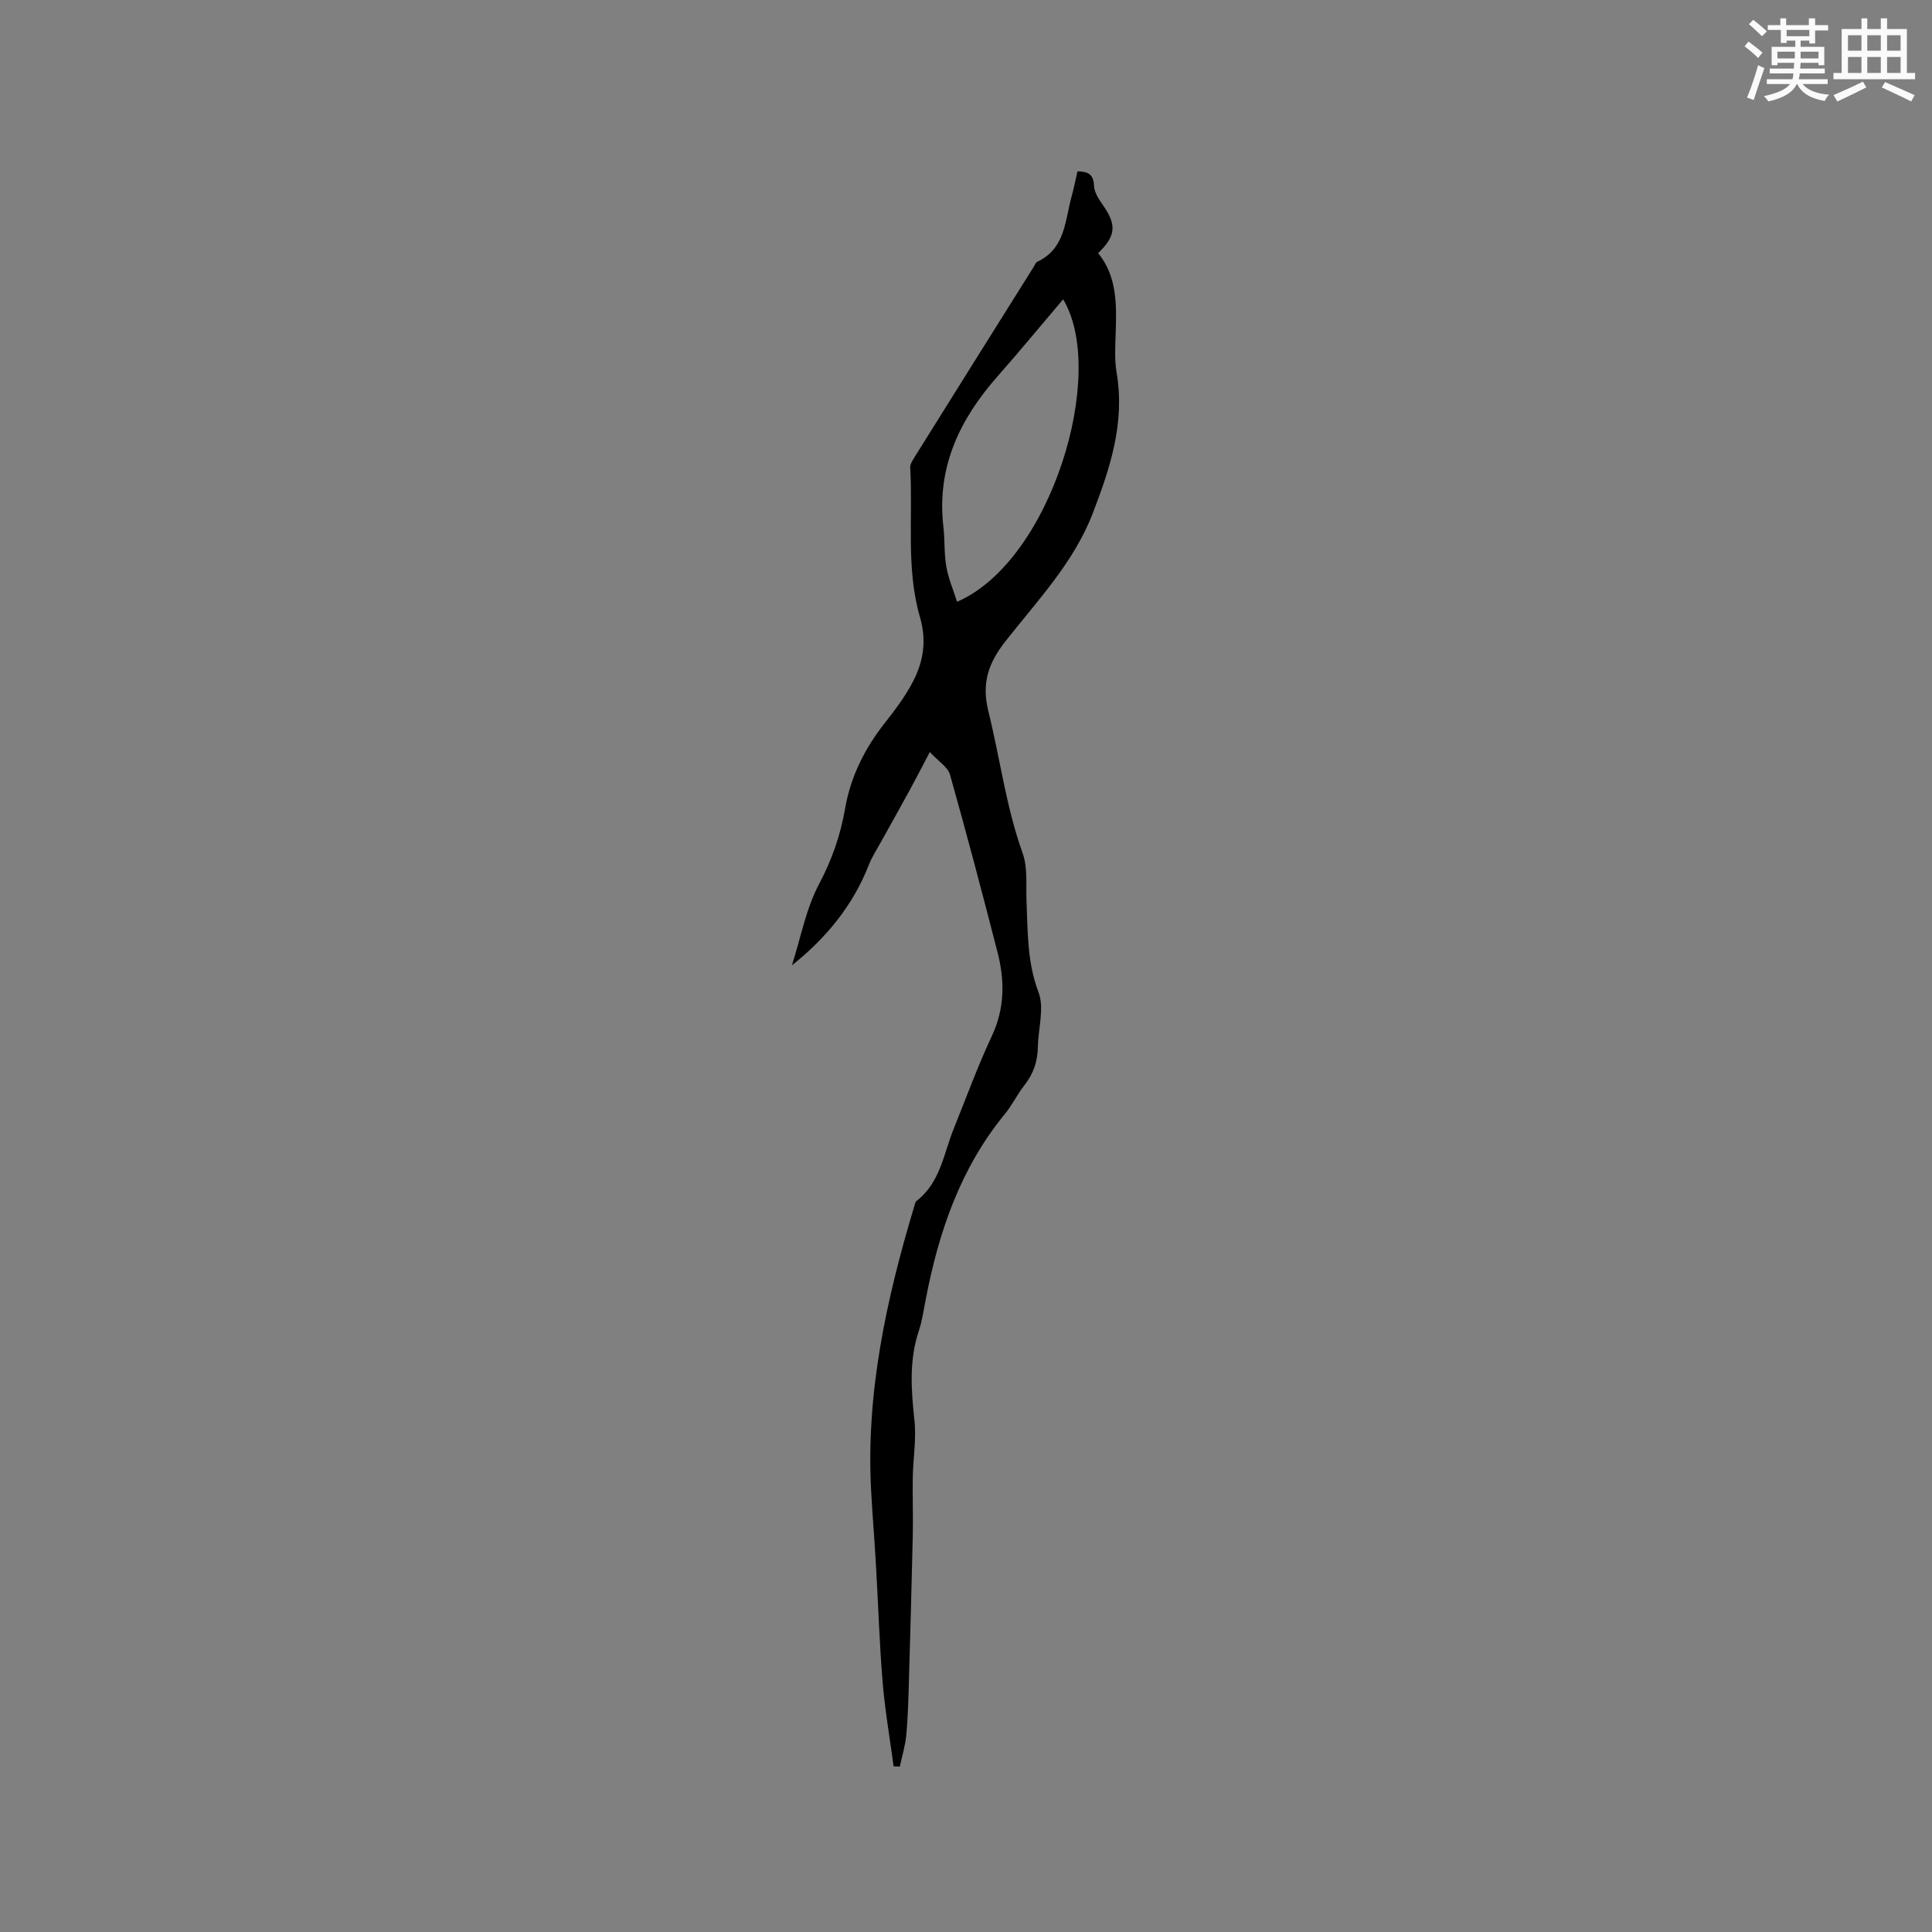 <svg enable-background="new 0 0 400 400" viewBox="0 0 400 400" xmlns="http://www.w3.org/2000/svg"><rect x="0" y="0" width="400" height="400" fill="#808080" stroke="none"/><path d="m185.01 365.69c-.78-5.85-1.8-11.67-2.28-17.54-.66-8.01-.9-16.06-1.37-24.08-.29-5.07-.71-10.14-.99-15.21-1.14-20.31 3.12-39.82 8.91-59.09.12-.4.21-.93.51-1.15 4.91-3.81 5.58-9.78 7.7-15.01 2.58-6.38 4.93-12.87 7.85-19.09 2.7-5.74 2.7-11.49 1.19-17.35-3.16-12.3-6.4-24.59-9.85-36.81-.44-1.55-2.34-2.68-4.17-4.66-1.77 3.36-3 5.77-4.3 8.14-1.92 3.51-3.88 6.99-5.82 10.49-.86 1.56-1.86 3.07-2.5 4.72-3.28 8.37-8.76 15.1-15.93 20.81 1.81-5.66 2.9-11.7 5.64-16.87 2.65-5 4.41-10.08 5.35-15.49 1.17-6.78 4.11-12.6 8.33-17.93 1.97-2.48 3.88-5.06 5.41-7.83 2.4-4.35 3.28-8.79 1.78-13.97-2.93-10.09-1.43-20.62-2.02-30.95-.04-.74.53-1.59.97-2.29 8.19-13.12 16.4-26.22 24.62-39.32.22-.36.4-.87.73-1.02 5.85-2.75 5.72-8.61 7.13-13.66.45-1.62.77-3.28 1.18-5.06 2.15.04 3.34.58 3.43 3.03.05 1.33.99 2.74 1.81 3.92 2.9 4.16 2.75 6.4-.96 9.99 3.83 4.7 3.82 10.32 3.65 16-.09 2.94-.31 5.94.18 8.81 1.76 10.31-1.37 19.76-4.95 29.06-3.91 10.16-11.43 18.04-18.02 26.42-3.61 4.6-5.04 8.71-3.57 14.64 2.41 9.74 3.65 19.74 7.07 29.29 1.1 3.07.67 6.7.81 10.08.27 6.32.13 12.54 2.49 18.74 1.24 3.28-.08 7.5-.14 11.3-.05 2.96-.9 5.54-2.76 7.9-1.5 1.91-2.57 4.17-4.11 6.04-9.2 11.22-13.68 24.42-16.36 38.41-.42 2.18-.74 4.41-1.44 6.51-2.03 6.12-1.55 12.25-.88 18.52.41 3.85-.28 7.81-.35 11.72-.07 4.01.09 8.02 0 12.02-.22 9.94-.5 19.88-.79 29.82-.11 3.81-.2 7.63-.54 11.43-.2 2.23-.88 4.42-1.35 6.63-.44-.02-.87-.04-1.29-.06zm13.14-241.1c19.43-8.37 31.19-47.32 21.96-62.62-4.56 5.36-8.99 10.75-13.6 15.97-7.87 8.92-12.62 18.89-11.19 31.14.32 2.73.13 5.53.6 8.22.43 2.46 1.44 4.81 2.23 7.29z" fill="#010000"/><g fill="#fafafb"><path d="m361.2 9.6.8-1c.9.7 1.9 1.4 2.9 2.3l-.9 1.1c-1-1-2-1.8-2.8-2.4zm.5 10.6c.9-2.1 1.6-4.3 2.3-6.7.4.2.8.4 1.3.6-.7 2.1-1.5 4.3-2.2 6.6zm.4-15.2.9-.9c1 .8 2 1.6 2.8 2.4l-1 1c-.9-.9-1.8-1.7-2.7-2.5zm12.5-1.2h1.2v1.4h2.7v1.1h-2.7v2.7h-1.2v-.6h-1.8v1.3h4.9v3.8h-1.2v-.5h-3.7c0 .4-.1.9-.1 1.2h5.1v1h-5.2c0 .5-.1.9-.2 1.2h6v1h-5.2c1.1 1.3 2.9 2 5.5 2.2-.4.4-.7.8-.9 1.3-2.9-.5-4.8-1.6-5.7-3.5h-.1c-.8 1.7-2.7 2.9-5.9 3.6-.2-.4-.6-.8-.9-1.1 2.8-.6 4.6-1.4 5.4-2.5h-4.8v-1h5.3c.1-.3.2-.7.2-1.2h-4.9v-1h5c0-.4 0-.8.1-1.2h-3.5v.5h-1.2v-3.8h4.9v-1.3h-1.8v.5h-1.2v-2.7h-2.7v-1h2.6v-1.4h1.2v1.4h4.7v-1.4zm-6.6 8.3h3.6c0-.4 0-.9 0-1.4h-3.6zm1.9-4.6h4.7v-1.3h-4.7zm6.6 3.2h-3.7v1.4h3.7z"/><path d="m385.3 3.8h1.3v2.2h2.8v-2.2h1.3v2.2h4.1v9.1h1.7v1.3h-16.9v-1.3h1.7v-9.1h4.1v-2.2zm.4 13.1.7 1.2c-1.8.9-3.8 1.9-6 2.9-.2-.4-.5-.8-.8-1.3 2.3-1 4.3-1.9 6.1-2.8zm-3.1-6.4h2.8v-3.2h-2.8zm0 4.6h2.8v-3.3h-2.8zm4-4.6h2.8v-3.2h-2.8zm0 4.6h2.8v-3.3h-2.8zm3.7 1.9c2.1.9 4.1 1.8 6.1 2.7l-.7 1.3c-2.2-1.1-4.2-2-6.1-2.9zm3.2-9.7h-2.8v3.2h2.8zm-2.8 7.8h2.8v-3.3h-2.8z"/></g></svg>